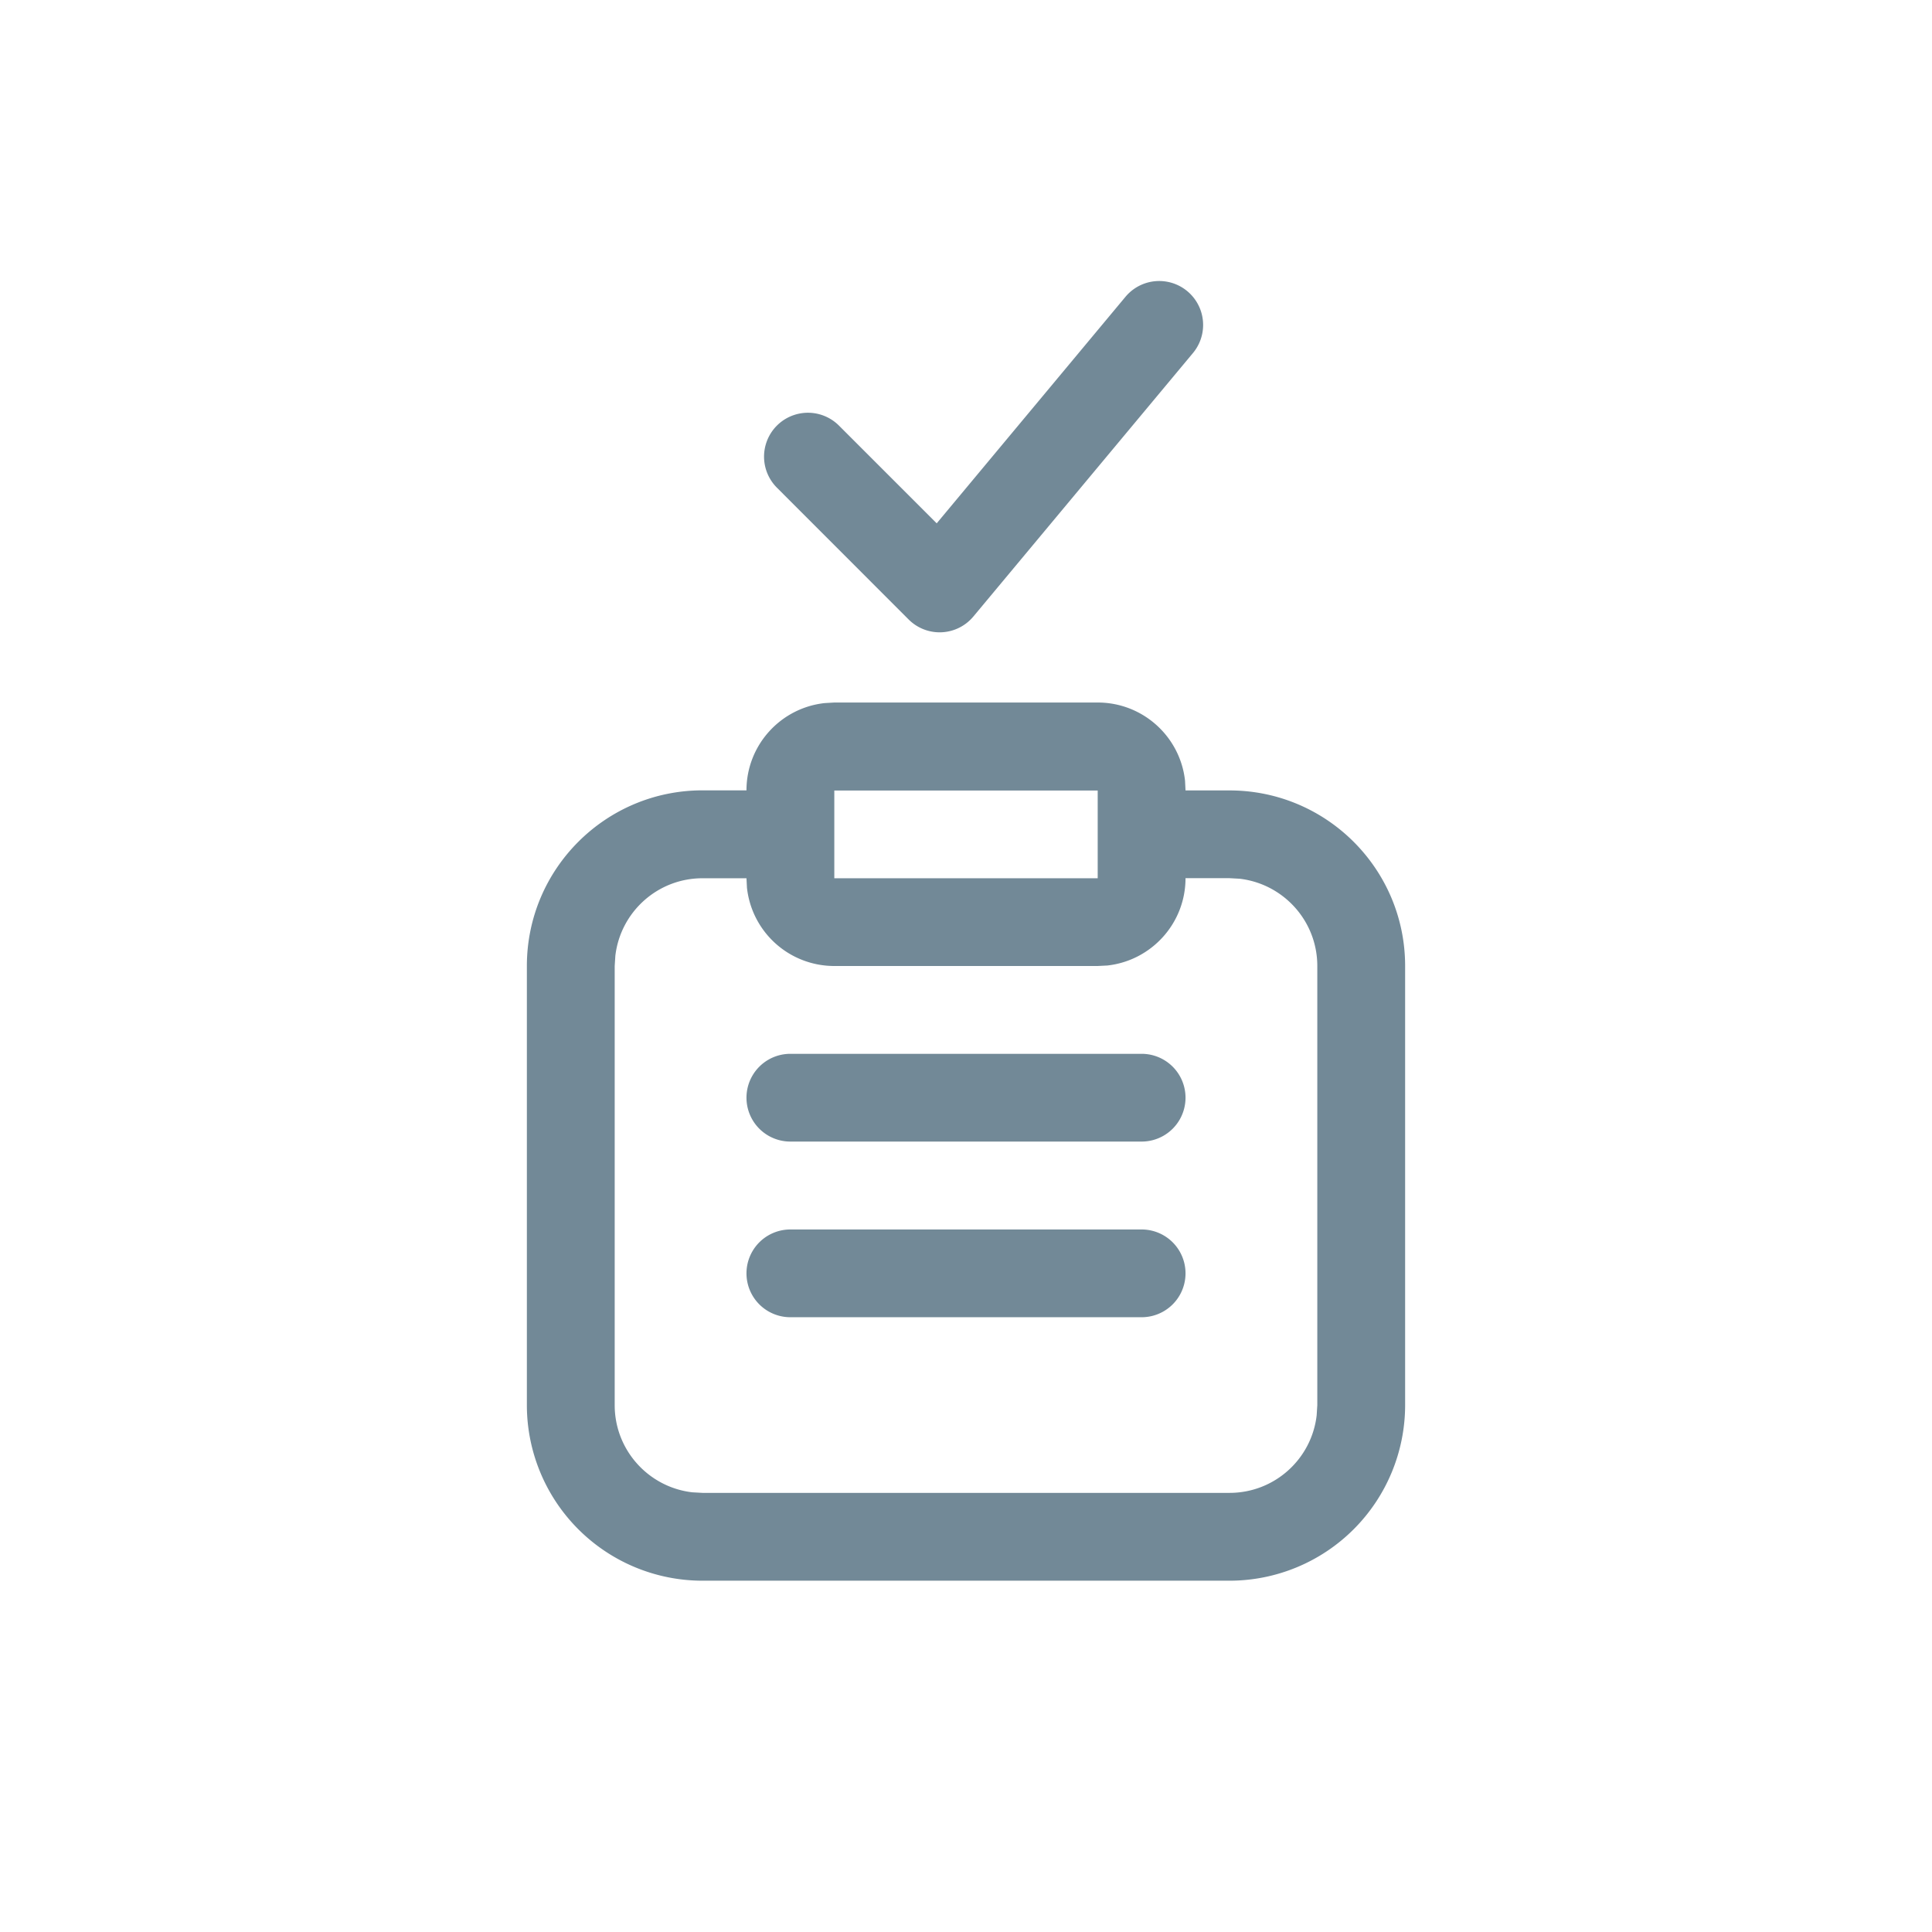 <svg xmlns="http://www.w3.org/2000/svg" width="24" height="24" viewBox="0 0 24 24"><g fill="#728997" fill-rule="evenodd"><g fill-rule="nonzero"><path d="M14.182 15.273a.545.545 0 1 1 0 1.09H9.818a.545.545 0 1 1 0-1.09h4.364zm0-2.182a.545.545 0 1 1 0 1.09H9.818a.545.545 0 1 1 0-1.09h4.364z"/><path d="M13.636 8.727c.563 0 1.026.426 1.085.972l.006.12h.546c1.205 0 2.182.976 2.182 2.181v5.455a2.182 2.182 0 0 1-2.182 2.181H8.727a2.182 2.182 0 0 1-2.182-2.181V12c0-1.205.977-2.182 2.182-2.182h.546c0-.562.425-1.025.972-1.084l.119-.007h3.272zM9.273 10.91h-.546c-.56 0-1.02.421-1.083.964L7.636 12v5.455c0 .559.421 1.02.964 1.083l.127.007h6.546c.56 0 1.02-.42 1.083-.963l.008-.127V12c0-.56-.421-1.02-.964-1.084l-.127-.007h-.546c0 .562-.425 1.025-.972 1.085l-.119.006h-3.272a1.091 1.091 0 0 1-1.085-.972l-.006-.119zm4.363-1.09h-3.272v1.09h3.272V9.82z"/></g><path d="M13.981 3.687a.545.545 0 0 1 .838.699l-2.727 3.272a.545.545 0 0 1-.805.037L9.651 6.058a.545.545 0 1 1 .771-.771l1.214 1.214 2.345-2.814z"/></g></svg>